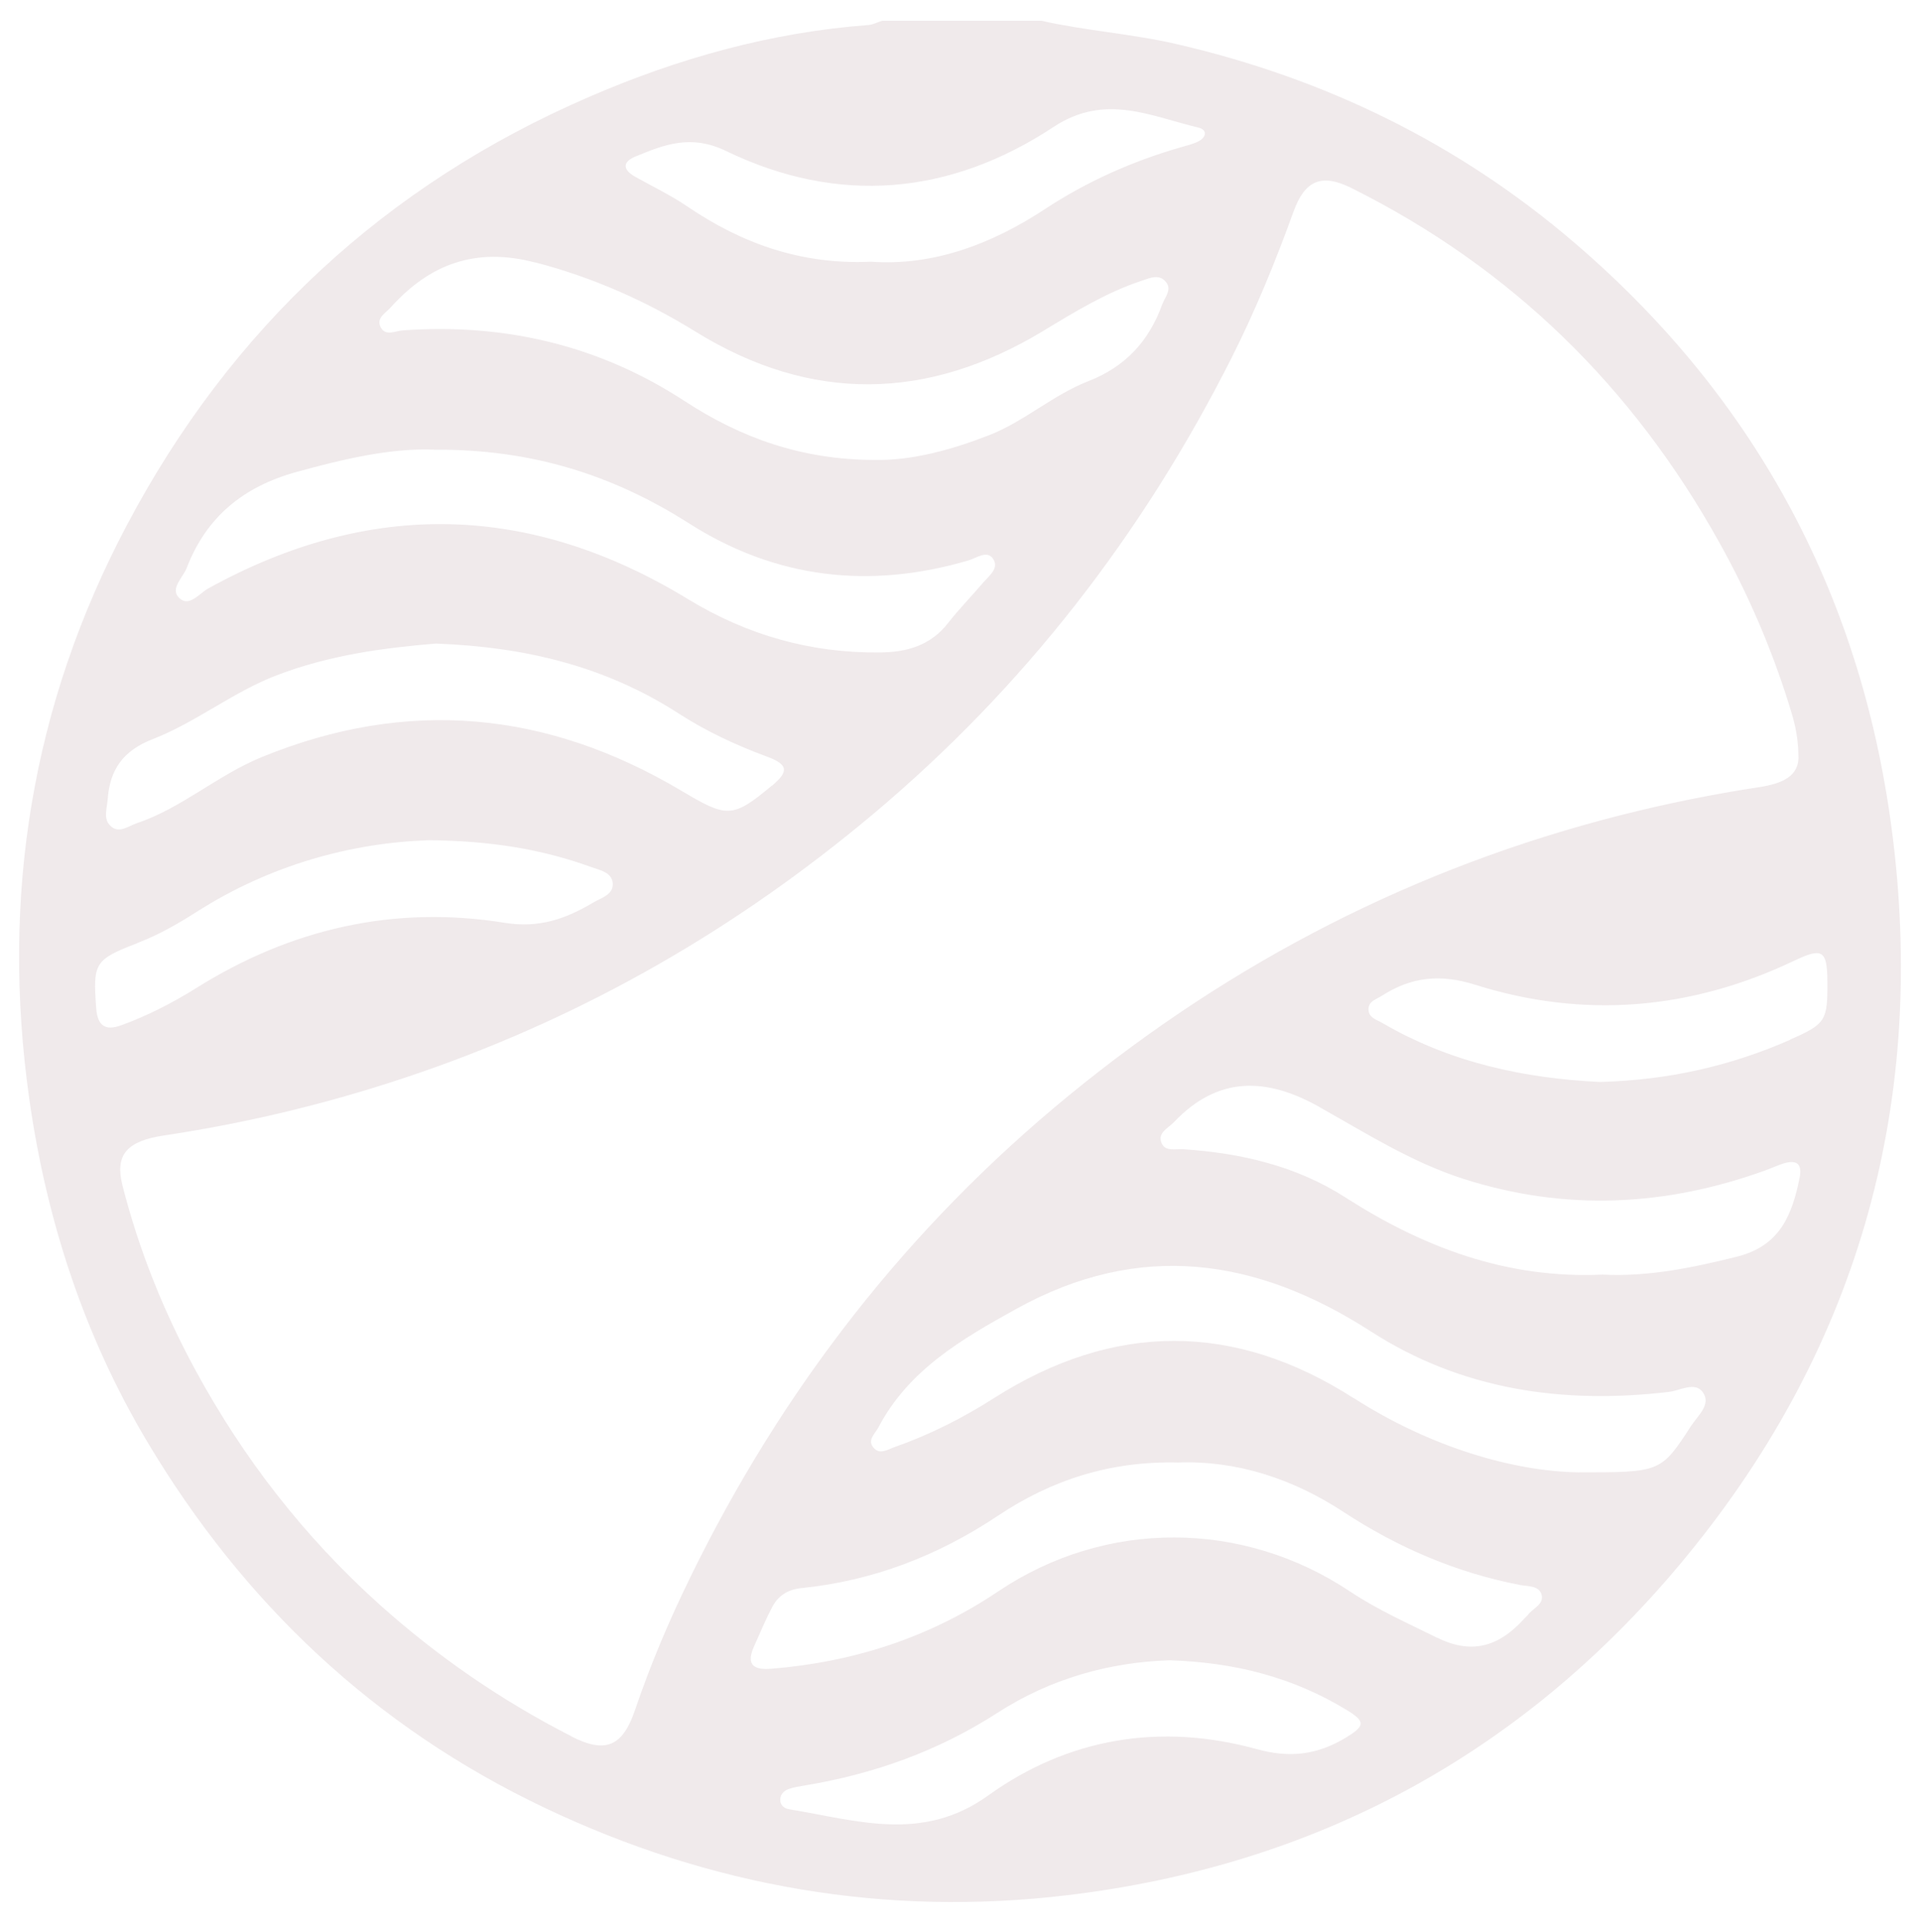 <?xml version="1.0" encoding="UTF-8"?>
<svg xmlns="http://www.w3.org/2000/svg" width="169" height="170" viewBox="0 0 169 170" fill="none">
  <g opacity="0.1">
    <path d="M166.625 73.862C164.073 52.908 154.796 35.27 138.652 21.417C128.41 12.627 116.665 6.902 103.526 3.871C99.597 2.965 95.576 2.713 91.655 1.823H77.652C77.249 1.949 76.854 2.167 76.451 2.201C67.897 2.839 59.753 5.114 51.92 8.497C33.921 16.263 20.321 28.914 11.178 46.192C2.783 62.034 0.063 78.975 2.581 96.731C4.101 107.427 7.417 117.56 12.941 126.837C21.395 141.025 32.939 151.964 47.975 159.1C62.591 166.043 77.971 168.687 93.981 166.773C115.699 164.17 133.791 154.465 147.861 137.667C163.359 119.163 169.53 97.697 166.625 73.854V73.862ZM50.283 152.786C44.155 149.655 38.53 145.793 33.384 141.176C26.793 135.249 21.454 128.381 17.231 120.624C14.419 115.453 12.227 110.013 10.775 104.295C10.104 101.634 11.153 100.408 14.435 99.921C22.151 98.763 29.698 96.907 37.061 94.355C51.719 89.285 64.908 81.653 76.796 71.688C90.152 60.489 100.571 47.006 108.404 31.492C110.502 27.328 112.274 23.004 113.861 18.613C114.851 15.868 116.329 15.238 118.94 16.54C133.035 23.558 143.756 34.077 151.387 47.829C153.872 52.295 155.879 56.954 157.415 61.824C157.843 63.175 158.263 64.527 158.297 66.433C158.423 68.33 156.802 68.96 154.93 69.254C150.8 69.883 146.72 70.706 142.673 71.73C124.632 76.305 108.479 84.608 94.098 96.387C79.818 108.082 68.786 122.337 60.71 138.901C58.88 142.645 57.251 146.49 55.908 150.444C54.817 153.676 53.322 154.356 50.275 152.795L50.283 152.786ZM47.101 23.088C52.164 24.406 56.798 26.454 61.222 29.183C71.406 35.479 81.656 35.27 91.823 29.124C94.61 27.437 97.372 25.741 100.479 24.708C101.209 24.465 102.04 24.07 102.636 24.826C103.173 25.497 102.535 26.144 102.3 26.79C101.133 30.014 99.076 32.264 95.786 33.548C92.696 34.749 90.169 37.083 87.055 38.3C83.671 39.618 80.212 40.542 76.963 40.474C70.566 40.458 65.235 38.544 60.248 35.286C52.726 30.375 44.381 28.427 35.432 29.074C34.769 29.124 33.938 29.619 33.51 28.797C33.09 27.982 33.938 27.554 34.383 27.059C37.833 23.222 41.871 21.736 47.093 23.096L47.101 23.088ZM38.203 39.576C46.749 39.501 53.952 41.793 60.635 46.049C68.299 50.935 76.56 51.867 85.249 49.315C85.955 49.105 86.87 48.4 87.399 49.155C87.995 50.003 87.046 50.675 86.509 51.304C85.501 52.488 84.41 53.596 83.453 54.822C81.917 56.803 79.826 57.391 77.475 57.416C71.389 57.483 65.798 55.913 60.559 52.723C46.699 44.278 32.603 43.9 18.331 51.783C17.542 52.219 16.643 53.47 15.77 52.614C14.931 51.8 16.106 50.834 16.442 49.961C18.171 45.47 21.454 42.817 26.071 41.541C30.252 40.382 34.425 39.417 38.194 39.568L38.203 39.576ZM67.93 69.144C64.438 72.066 63.959 71.948 59.955 69.573C48.151 62.562 35.869 61.37 23.015 66.634C19.128 68.229 15.98 71.126 11.992 72.46C11.279 72.704 10.532 73.334 9.81 72.754C9.037 72.133 9.415 71.201 9.474 70.37C9.659 67.726 10.834 66.055 13.453 65.039C17.256 63.562 20.497 60.9 24.359 59.423C29.043 57.626 33.913 56.996 38.354 56.635C46.312 56.921 53.373 58.684 59.711 62.772C62.171 64.359 64.765 65.568 67.493 66.575C69.382 67.272 69.466 67.877 67.939 69.153L67.93 69.144ZM12.085 82.988C13.949 82.275 15.653 81.301 17.323 80.234C23.805 76.104 30.932 74.165 37.749 73.938C43.198 73.988 47.697 74.727 52.055 76.305C52.81 76.583 53.893 76.759 53.935 77.766C53.977 78.757 52.903 79.017 52.206 79.429C49.822 80.847 47.471 81.695 44.44 81.208C34.727 79.638 25.635 81.712 17.298 86.934C15.191 88.252 13.008 89.369 10.674 90.225C9.256 90.745 8.576 90.258 8.466 88.714C8.181 84.751 8.299 84.457 12.085 82.997V82.988ZM116.136 97.42C120.258 99.728 124.237 102.272 128.821 103.741C137.812 106.612 146.627 106.159 155.409 102.986C155.938 102.793 156.458 102.549 156.995 102.381C158.112 102.037 158.658 102.398 158.406 103.624C157.751 106.873 156.71 109.626 152.899 110.583C148.961 111.566 145.049 112.372 141.07 112.162C132.666 112.556 125.303 109.786 118.419 105.37C114.079 102.583 109.226 101.475 104.147 101.13C103.467 101.088 102.561 101.365 102.242 100.585C101.864 99.669 102.812 99.292 103.333 98.746C107.237 94.641 111.502 94.809 116.152 97.42H116.136ZM69.483 159.217C69.064 159.15 68.677 158.898 68.677 158.378C68.677 157.891 69.005 157.58 69.408 157.437C69.869 157.269 70.365 157.202 70.852 157.118C76.921 156.111 82.588 154.088 87.793 150.73C92.469 147.707 97.683 146.272 102.93 146.104C108.723 146.28 113.861 147.623 118.562 150.494C120.216 151.502 120.14 151.896 118.461 152.912C115.976 154.415 113.558 154.734 110.612 153.92C102.174 151.594 94.056 152.921 86.971 158.008C81.186 162.164 75.402 160.191 69.492 159.217H69.483ZM126.512 144.131C123.918 142.838 121.274 141.679 118.847 140.059C109.369 133.729 97.314 133.696 87.886 140.026C81.808 144.114 75.108 146.272 67.846 146.851C66.251 146.977 65.68 146.423 66.369 144.886C66.889 143.728 67.376 142.553 67.964 141.428C68.484 140.437 69.324 139.883 70.499 139.757C76.821 139.119 82.571 136.903 87.835 133.385C92.553 130.237 97.708 128.558 103.686 128.7C108.84 128.507 113.785 130.119 118.243 133.041C123.045 136.189 128.183 138.397 133.816 139.48C134.479 139.606 135.42 139.522 135.671 140.277C135.965 141.176 134.924 141.512 134.488 142.108C134.404 142.217 134.286 142.301 134.194 142.41C132.036 144.811 129.652 145.676 126.504 144.114L126.512 144.131ZM119.158 123.042C108.672 116.317 98.035 116.317 87.491 123.034C84.737 124.788 81.849 126.249 78.768 127.332C78.122 127.559 77.392 128.079 76.838 127.332C76.359 126.694 77.022 126.165 77.308 125.628C79.977 120.532 84.704 117.812 89.481 115.167C100.294 109.19 110.57 110.667 120.652 117.157C128.653 122.312 137.552 123.588 146.888 122.488C147.887 122.37 149.188 121.556 149.876 122.505C150.665 123.596 149.431 124.578 148.852 125.477C146.191 129.582 146.166 129.565 138.912 129.565C133.228 129.473 125.916 127.366 119.166 123.034L119.158 123.042ZM157.592 91.493C152.353 93.793 146.879 95.052 140.826 95.212C134.286 94.901 127.704 93.541 121.693 90.032C121.164 89.721 120.409 89.553 120.459 88.747C120.501 88.093 121.156 87.933 121.626 87.631C124.212 85.969 126.756 85.683 129.845 86.657C139.407 89.671 148.818 88.873 157.894 84.558C160.412 83.358 160.824 83.601 160.849 86.371C160.882 89.822 160.689 90.116 157.583 91.476L157.592 91.493ZM92.746 11.167C97.263 8.186 101.276 10.226 105.499 11.234C106.28 11.418 106.196 12.073 105.499 12.434C105.004 12.686 104.441 12.812 103.895 12.972C99.656 14.197 95.693 15.96 91.983 18.395C87.281 21.485 82.177 23.415 76.67 23.029C70.533 23.306 65.319 21.442 60.5 18.168C59.048 17.178 57.436 16.414 55.9 15.549C54.825 14.945 54.758 14.256 55.925 13.778C58.511 12.703 60.836 11.805 63.917 13.291C73.807 18.068 83.638 17.169 92.73 11.175L92.746 11.167Z" fill="#612837"></path>
  </g>
</svg>

